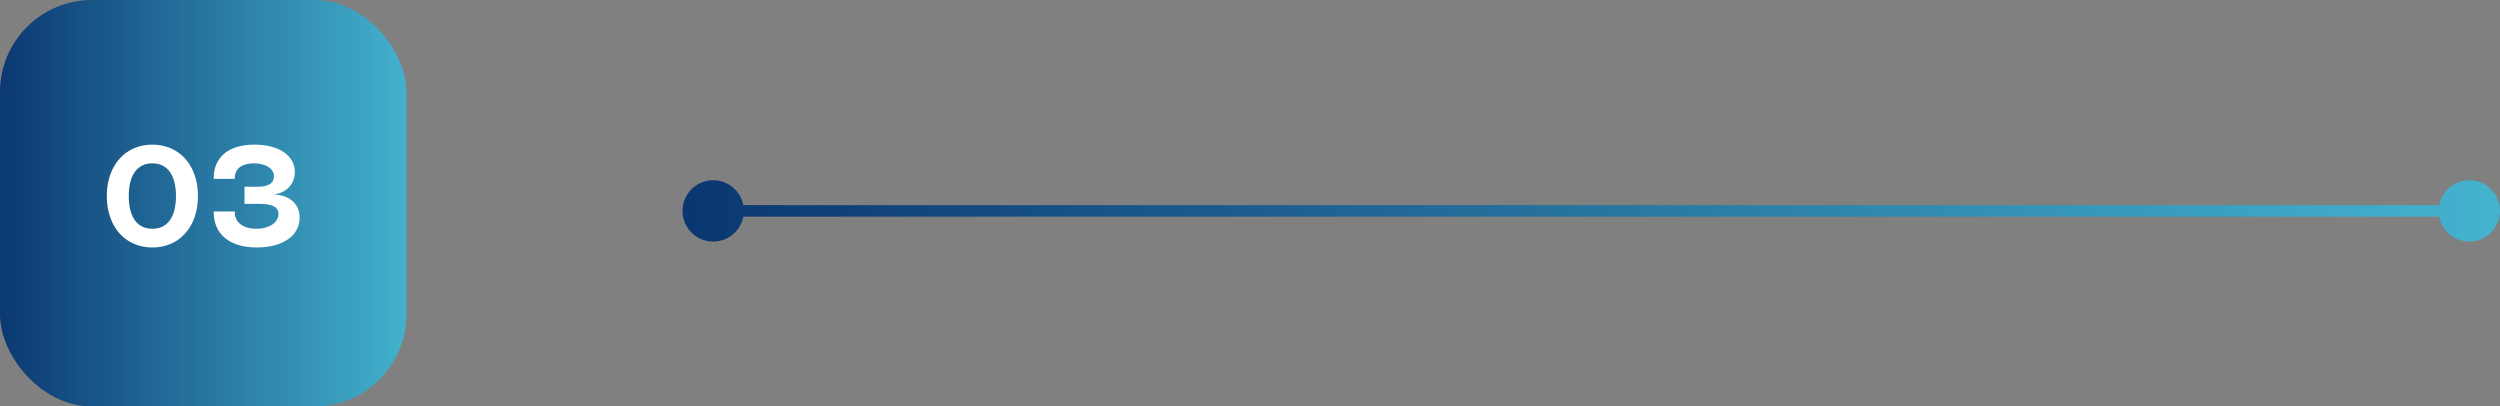 <svg xmlns="http://www.w3.org/2000/svg" width="326" height="53" viewBox="0 0 326 53" fill="none"><rect x="0" y="0" width="326" height="53" fill="#808080" stroke="none"/><rect width="53" height="53" rx="12" fill="url(#paint0_linear_2030_56)"></rect><path d="M13.93 25.565C13.93 24.89 13.996 24.257 14.128 23.666C14.26 23.072 14.449 22.527 14.695 22.032C14.941 21.535 15.24 21.089 15.591 20.696C15.945 20.303 16.341 19.971 16.779 19.701C17.22 19.428 17.7 19.22 18.219 19.076C18.738 18.932 19.288 18.86 19.87 18.86C20.452 18.86 21.003 18.932 21.522 19.076C22.041 19.22 22.519 19.428 22.957 19.701C23.398 19.971 23.794 20.303 24.145 20.696C24.499 21.089 24.799 21.535 25.045 22.032C25.291 22.527 25.48 23.072 25.612 23.666C25.744 24.26 25.81 24.893 25.81 25.565C25.81 26.237 25.744 26.87 25.612 27.464C25.48 28.058 25.291 28.604 25.045 29.102C24.799 29.597 24.499 30.041 24.145 30.434C23.794 30.827 23.398 31.16 22.957 31.433C22.519 31.703 22.041 31.91 21.522 32.054C21.003 32.198 20.452 32.27 19.87 32.27C19.288 32.27 18.738 32.198 18.219 32.054C17.7 31.91 17.22 31.703 16.779 31.433C16.341 31.16 15.945 30.827 15.591 30.434C15.24 30.041 14.941 29.597 14.695 29.102C14.449 28.604 14.26 28.058 14.128 27.464C13.996 26.87 13.93 26.237 13.93 25.565ZM16.792 25.565C16.792 26.252 16.86 26.861 16.995 27.392C17.133 27.923 17.332 28.37 17.593 28.733C17.857 29.093 18.18 29.366 18.561 29.552C18.945 29.738 19.381 29.831 19.87 29.831C20.359 29.831 20.794 29.738 21.175 29.552C21.559 29.366 21.882 29.093 22.143 28.733C22.407 28.37 22.606 27.923 22.741 27.392C22.879 26.861 22.948 26.252 22.948 25.565C22.948 24.878 22.879 24.269 22.741 23.738C22.606 23.207 22.407 22.762 22.143 22.401C21.882 22.038 21.559 21.764 21.175 21.578C20.794 21.392 20.359 21.299 19.87 21.299C19.381 21.299 18.945 21.392 18.561 21.578C18.18 21.764 17.857 22.038 17.593 22.401C17.332 22.762 17.133 23.207 16.995 23.738C16.86 24.269 16.792 24.878 16.792 25.565ZM27.86 23.297C27.86 22.592 27.979 21.965 28.215 21.416C28.453 20.864 28.797 20.399 29.25 20.021C29.706 19.643 30.265 19.355 30.924 19.157C31.584 18.959 32.339 18.86 33.188 18.86C33.98 18.86 34.7 18.945 35.348 19.116C35.996 19.285 36.55 19.524 37.008 19.837C37.468 20.148 37.822 20.523 38.071 20.962C38.322 21.399 38.449 21.889 38.449 22.428C38.449 22.825 38.381 23.192 38.246 23.531C38.111 23.867 37.922 24.163 37.679 24.418C37.436 24.672 37.145 24.881 36.806 25.043C36.47 25.202 36.098 25.302 35.69 25.345C36.218 25.375 36.691 25.466 37.108 25.619C37.528 25.772 37.882 25.979 38.169 26.24C38.461 26.501 38.682 26.811 38.836 27.172C38.992 27.532 39.069 27.935 39.069 28.382C39.069 28.97 38.938 29.504 38.673 29.984C38.41 30.461 38.035 30.869 37.548 31.208C37.062 31.547 36.477 31.809 35.794 31.995C35.109 32.178 34.346 32.27 33.503 32.27C32.612 32.27 31.817 32.165 31.118 31.955C30.419 31.745 29.828 31.441 29.345 31.041C28.862 30.642 28.493 30.154 28.238 29.575C27.986 28.995 27.86 28.337 27.86 27.599V27.576H30.614V27.712C30.614 28.032 30.68 28.323 30.812 28.584C30.947 28.846 31.136 29.069 31.379 29.255C31.625 29.438 31.921 29.581 32.266 29.683C32.611 29.782 32.996 29.831 33.422 29.831C33.842 29.831 34.227 29.783 34.578 29.687C34.932 29.591 35.237 29.457 35.492 29.287C35.75 29.113 35.951 28.907 36.095 28.67C36.239 28.433 36.311 28.175 36.311 27.896C36.311 27.449 36.111 27.119 35.712 26.906C35.316 26.693 34.699 26.587 33.858 26.587H31.883V24.346H33.76C34.069 24.346 34.344 24.316 34.587 24.256C34.834 24.192 35.041 24.104 35.209 23.99C35.377 23.876 35.505 23.736 35.596 23.572C35.685 23.404 35.73 23.215 35.73 23.005C35.73 22.753 35.666 22.521 35.537 22.311C35.411 22.102 35.233 21.922 35.002 21.771C34.77 21.622 34.493 21.506 34.169 21.425C33.848 21.341 33.491 21.299 33.098 21.299C32.702 21.299 32.349 21.343 32.041 21.43C31.735 21.517 31.475 21.642 31.262 21.808C31.052 21.973 30.892 22.177 30.78 22.419C30.669 22.66 30.614 22.936 30.614 23.247V23.32H27.86V23.297Z" fill="white"></path><path d="M89 27.5C89 29.709 90.791 31.5 93 31.5C95.209 31.5 97 29.709 97 27.5C97 25.291 95.209 23.5 93 23.5C90.791 23.5 89 25.291 89 27.5ZM318 27.5C318 29.709 319.791 31.5 322 31.5C324.209 31.5 326 29.709 326 27.5C326 25.291 324.209 23.5 322 23.5C319.791 23.5 318 25.291 318 27.5ZM93 28.25H322V26.75H93V28.25Z" fill="url(#paint1_linear_2030_56)"></path><defs><linearGradient id="paint0_linear_2030_56" x1="60.711" y1="26.472" x2="-10.802" y2="26.472" gradientUnits="userSpaceOnUse"><stop stop-color="#4BC3DA"></stop><stop offset="1" stop-color="#002060"></stop></linearGradient><linearGradient id="paint1_linear_2030_56" x1="355.316" y1="28" x2="46.325" y2="28" gradientUnits="userSpaceOnUse"><stop stop-color="#4BC3DA"></stop><stop offset="1" stop-color="#002060"></stop></linearGradient></defs></svg>